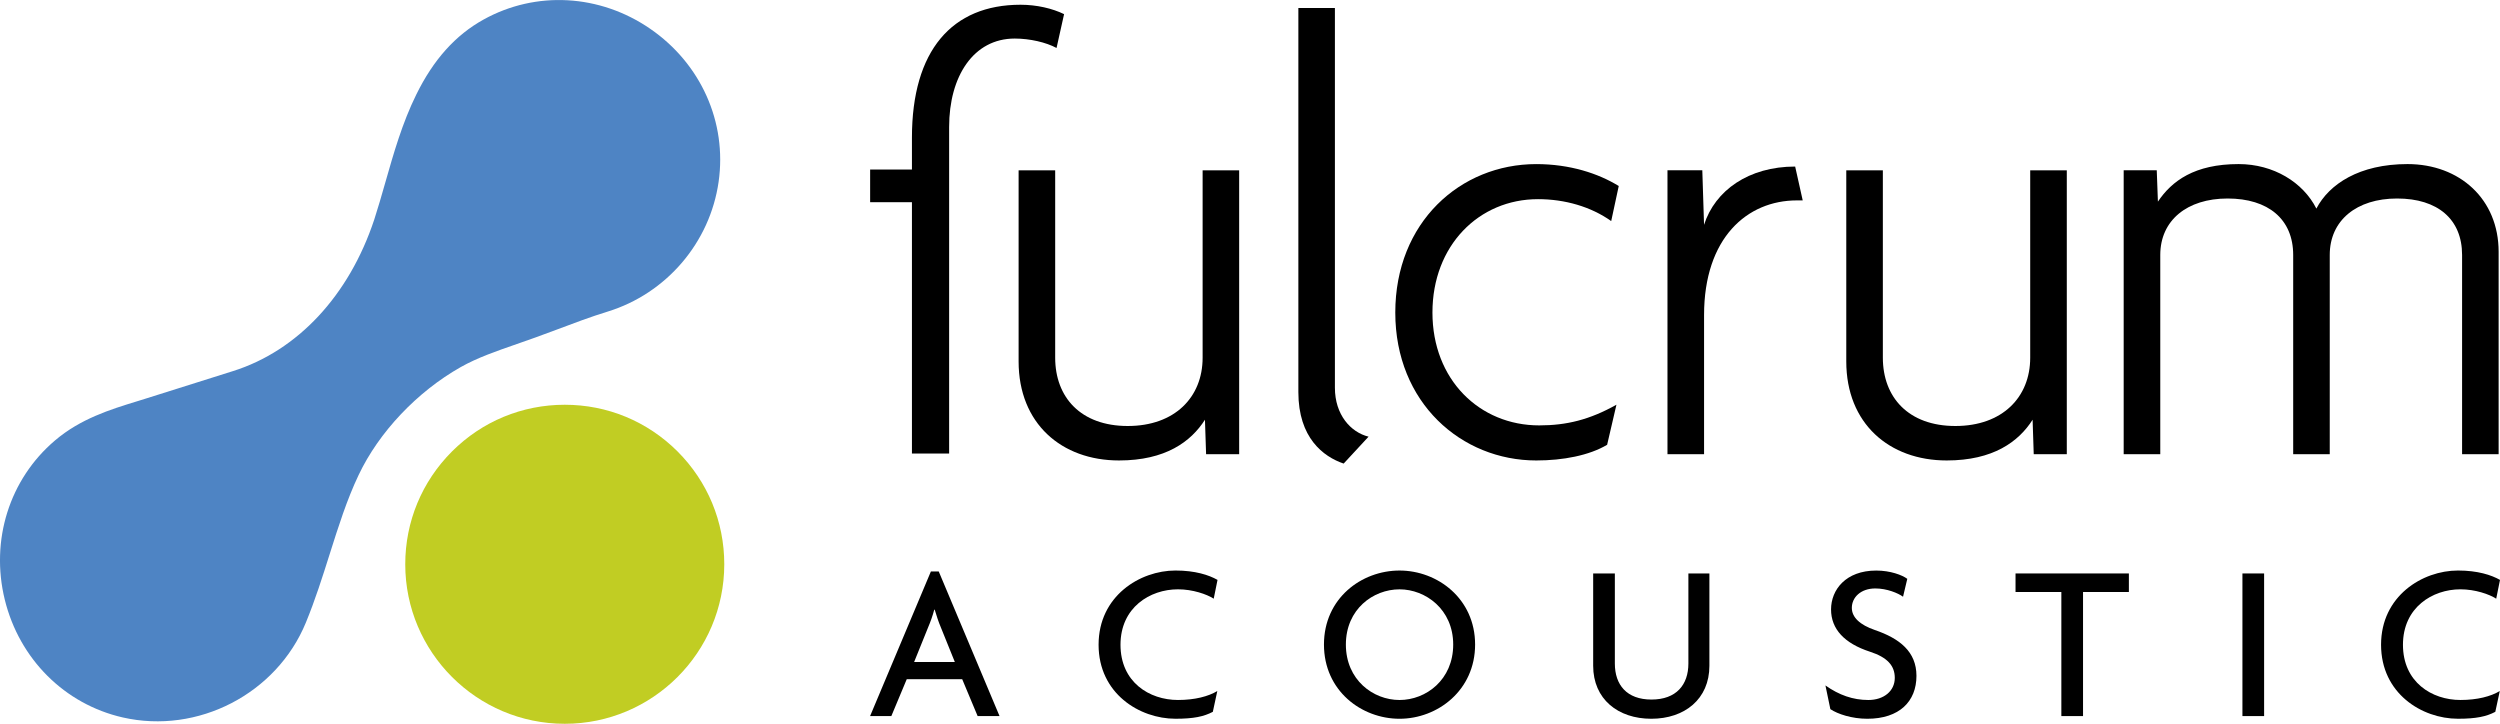 <?xml version="1.0" encoding="UTF-8"?>
<svg id="Layer_1" data-name="Layer 1" xmlns="http://www.w3.org/2000/svg" viewBox="0 0 1492.15 432">
  <defs>
    <style>
      .cls-1 {
        fill: #4e84c4;
      }

      .cls-2 {
        fill: #c1cd23;
      }
    </style>
  </defs>
  <g>
    <path class="cls-2" d="M404.41,269.46c-18-17.98-41.89-27.88-67.31-27.88s-49.36,9.9-67.33,27.88c-17.97,18-27.89,41.87-27.89,67.34,0,52.47,42.71,95.2,95.22,95.2s95.18-42.7,95.19-95.22c0-25.46-9.92-49.32-27.88-67.32Z"/>
    <path class="cls-1" d="M182.55,371.62c5.54-13.45,9.95-27.35,14.18-40.76,5.29-16.72,10.28-32.53,17.3-47.31,12.11-25.61,34.94-49.74,60.96-64.45,9.99-5.64,21.44-9.58,33.53-13.78l11.16-3.93,12.64-4.67c10.43-3.93,20.29-7.65,30.39-10.75,35.05-10.81,61.05-41.2,66.21-77.5,5.07-35.51-10.59-70.48-40.81-91.27-30.1-20.73-68.26-22.86-99.51-5.52-16.77,9.29-29.92,23.94-40.16,44.81-8.33,16.88-13.49,35.02-18.5,52.57-2.22,7.76-4.32,15.1-6.54,21.92-15.02,45.38-45.75,78.35-84.3,90.5l-51.83,16.34-5.63,1.75c-15.77,4.84-33.66,10.38-48.86,23.36-27.17,23.11-38.62,59.55-29.92,95.02,8.7,35.4,35.7,62.35,70.41,70.27,44.81,10.19,91.79-14.11,109.28-56.59"/>
  </g>
  <g>
    <g>
      <path d="M719.87,271.1l-.68-20.58c-8.34,13.11-23.57,24.31-51.29,24.31-34.3,0-59.93-22.05-59.93-59.09v-114.09h21.83v111.86c0,23.57,15.23,40.75,43.3,40.75s44.7-17.19,44.7-40.75v-111.86h21.81v169.46h-19.74Z"/>
      <path d="M801.97,276.69c-12.13-4.12-27.03-15.33-27.03-42.63V4.78h21.81v226.65c0,16.08,9.38,26.56,20.09,29.2l-14.88,16.07Z"/>
      <path d="M961.66,131.95c-12.12-8.61-27.69-13.08-43.67-13.08-35.32,0-63.02,27.66-63.02,67.68s28.05,67.35,63.73,67.35c16.28,0,30.14-3.38,46.09-12.35l-5.56,23.92c-10.72,6.37-26.3,9.36-42.28,9.36-44.67,0-84.16-34.4-84.16-88.27s38.79-88.62,84.16-88.62c20.12,0,37.09,5.61,49.21,13.08l-4.5,20.94Z"/>
      <path d="M1072.53,119.61c-29.81,0-55.44,22.44-55.44,68.45v83.04h-21.84V101.64h20.79l1.04,32.55c6.56-20.56,26.68-34.78,54.38-34.78l4.51,20.2h-3.44Z"/>
      <path d="M1213.85,271.1l-.67-20.58c-8.32,13.11-23.57,24.31-51.28,24.31-34.29,0-59.93-22.05-59.93-59.09v-114.09h21.83v111.86c0,23.57,15.23,40.75,43.29,40.75s44.66-17.19,44.66-40.75v-111.86h21.84v169.46h-19.74Z"/>
      <path d="M1469.52,271.1v-118.94c0-21.32-14.57-33.68-38.79-33.68s-40.2,13.08-40.2,33.68v118.94h-21.82v-118.94c0-21.32-14.89-33.68-39.14-33.68s-40.19,13.08-40.19,33.68v118.94h-21.84V101.64h19.74l.69,18.7c8.3-12.34,21.84-22.41,48.17-22.41,20.78,0,38.46,10.83,46.41,26.57,7.62-14.62,25.64-26.57,54.38-26.57,31.18,0,54.4,20.94,54.4,52.35v120.82h-21.82Z"/>
      <path d="M566.5,120.68v150.03h-22.2V120.68h-24.95v-19.48h24.95v-19.06c0-52,23.92-79.31,64.82-79.31,9.71,0,19.04,2.22,25.99,5.61l-4.5,20.2c-6.25-3.38-15.95-5.63-24.95-5.63-24.59,0-39.16,22.48-39.16,52.77v44.9Z"/>
    </g>
    <g>
      <path d="M583.51,427.4l-9.21-22.01h-33.1l-9.2,22.01h-12.68l36.3-86.33h4.67l36.3,86.33h-13.07ZM561.49,374.29c-1.2-2.79-2.54-6.8-3.6-10.41h-.27c-.93,3.61-2.4,7.62-3.6,10.41l-8.41,20.82h24.29l-8.41-20.82Z"/>
      <path d="M724.43,357.34c-4.14-2.67-12.55-5.6-21.35-5.6-16.68,0-34.3,10.8-34.3,33.09s17.21,32.96,34.3,32.96c10.14,0,18.15-2.14,23.48-5.34l-2.67,12.41c-5.34,2.8-11.34,4.13-22.29,4.13-21.48,0-45.9-15.07-45.9-44.17s24.69-44.3,45.9-44.3c11.75,0,19.89,2.66,25.09,5.6l-2.27,11.21Z"/>
      <path d="M835.33,429c-22.69,0-45.11-16.68-45.11-44.3s22.42-44.17,45.11-44.17,45.1,16.81,45.1,44.17-22.42,44.3-45.1,44.3ZM835.33,351.75c-15.75,0-32.03,11.87-32.03,32.96s16.28,33.09,32.03,33.09,32.03-12.02,32.03-33.09-16.55-32.96-32.03-32.96Z"/>
      <path d="M985.59,429c-19.88,0-34.69-11.74-34.69-31.62v-55.11h12.94v53.78c0,12.68,7.06,21.48,21.87,21.48s22.02-8.81,22.02-21.48v-53.78h12.54v55.11c0,19.88-14.81,31.62-34.69,31.62Z"/>
      <path d="M1114.5,429c-9.21,0-17.61-2.8-22.03-5.73l-2.94-14.15c8.15,5.75,16.42,8.68,25.63,8.68s15.76-5.34,15.76-13.21c0-7.34-4.54-12.28-14.82-15.61-15.21-4.94-23.22-13.48-23.22-25.23s8.81-23.21,26.95-23.21c8.41,0,15.48,2.66,18.55,4.94l-2.53,10.68c-2.94-2.14-9.61-4.94-16.55-4.94-8.68,0-14.02,5.33-14.02,11.6,0,5.61,4.81,10.14,13.74,13.21,14.82,5.07,24.83,12.94,24.83,27.36,0,15.21-10.15,25.61-29.36,25.61Z"/>
      <path d="M1243.28,353.34v74.06h-12.94v-74.06h-27.35v-11.07h67.65v11.07h-27.35Z"/>
      <path d="M1338.42,427.4v-85.13h12.94v85.13h-12.94Z"/>
      <path d="M1489.89,357.34c-4.14-2.67-12.55-5.6-21.36-5.6-16.68,0-34.3,10.8-34.3,33.09s17.21,32.96,34.3,32.96c10.14,0,18.15-2.14,23.49-5.34l-2.67,12.41c-5.34,2.8-11.35,4.13-22.29,4.13-21.48,0-45.9-15.07-45.9-44.17s24.69-44.3,45.9-44.3c11.75,0,19.89,2.66,25.09,5.6l-2.26,11.21Z"/>
    </g>
  </g>
</svg>